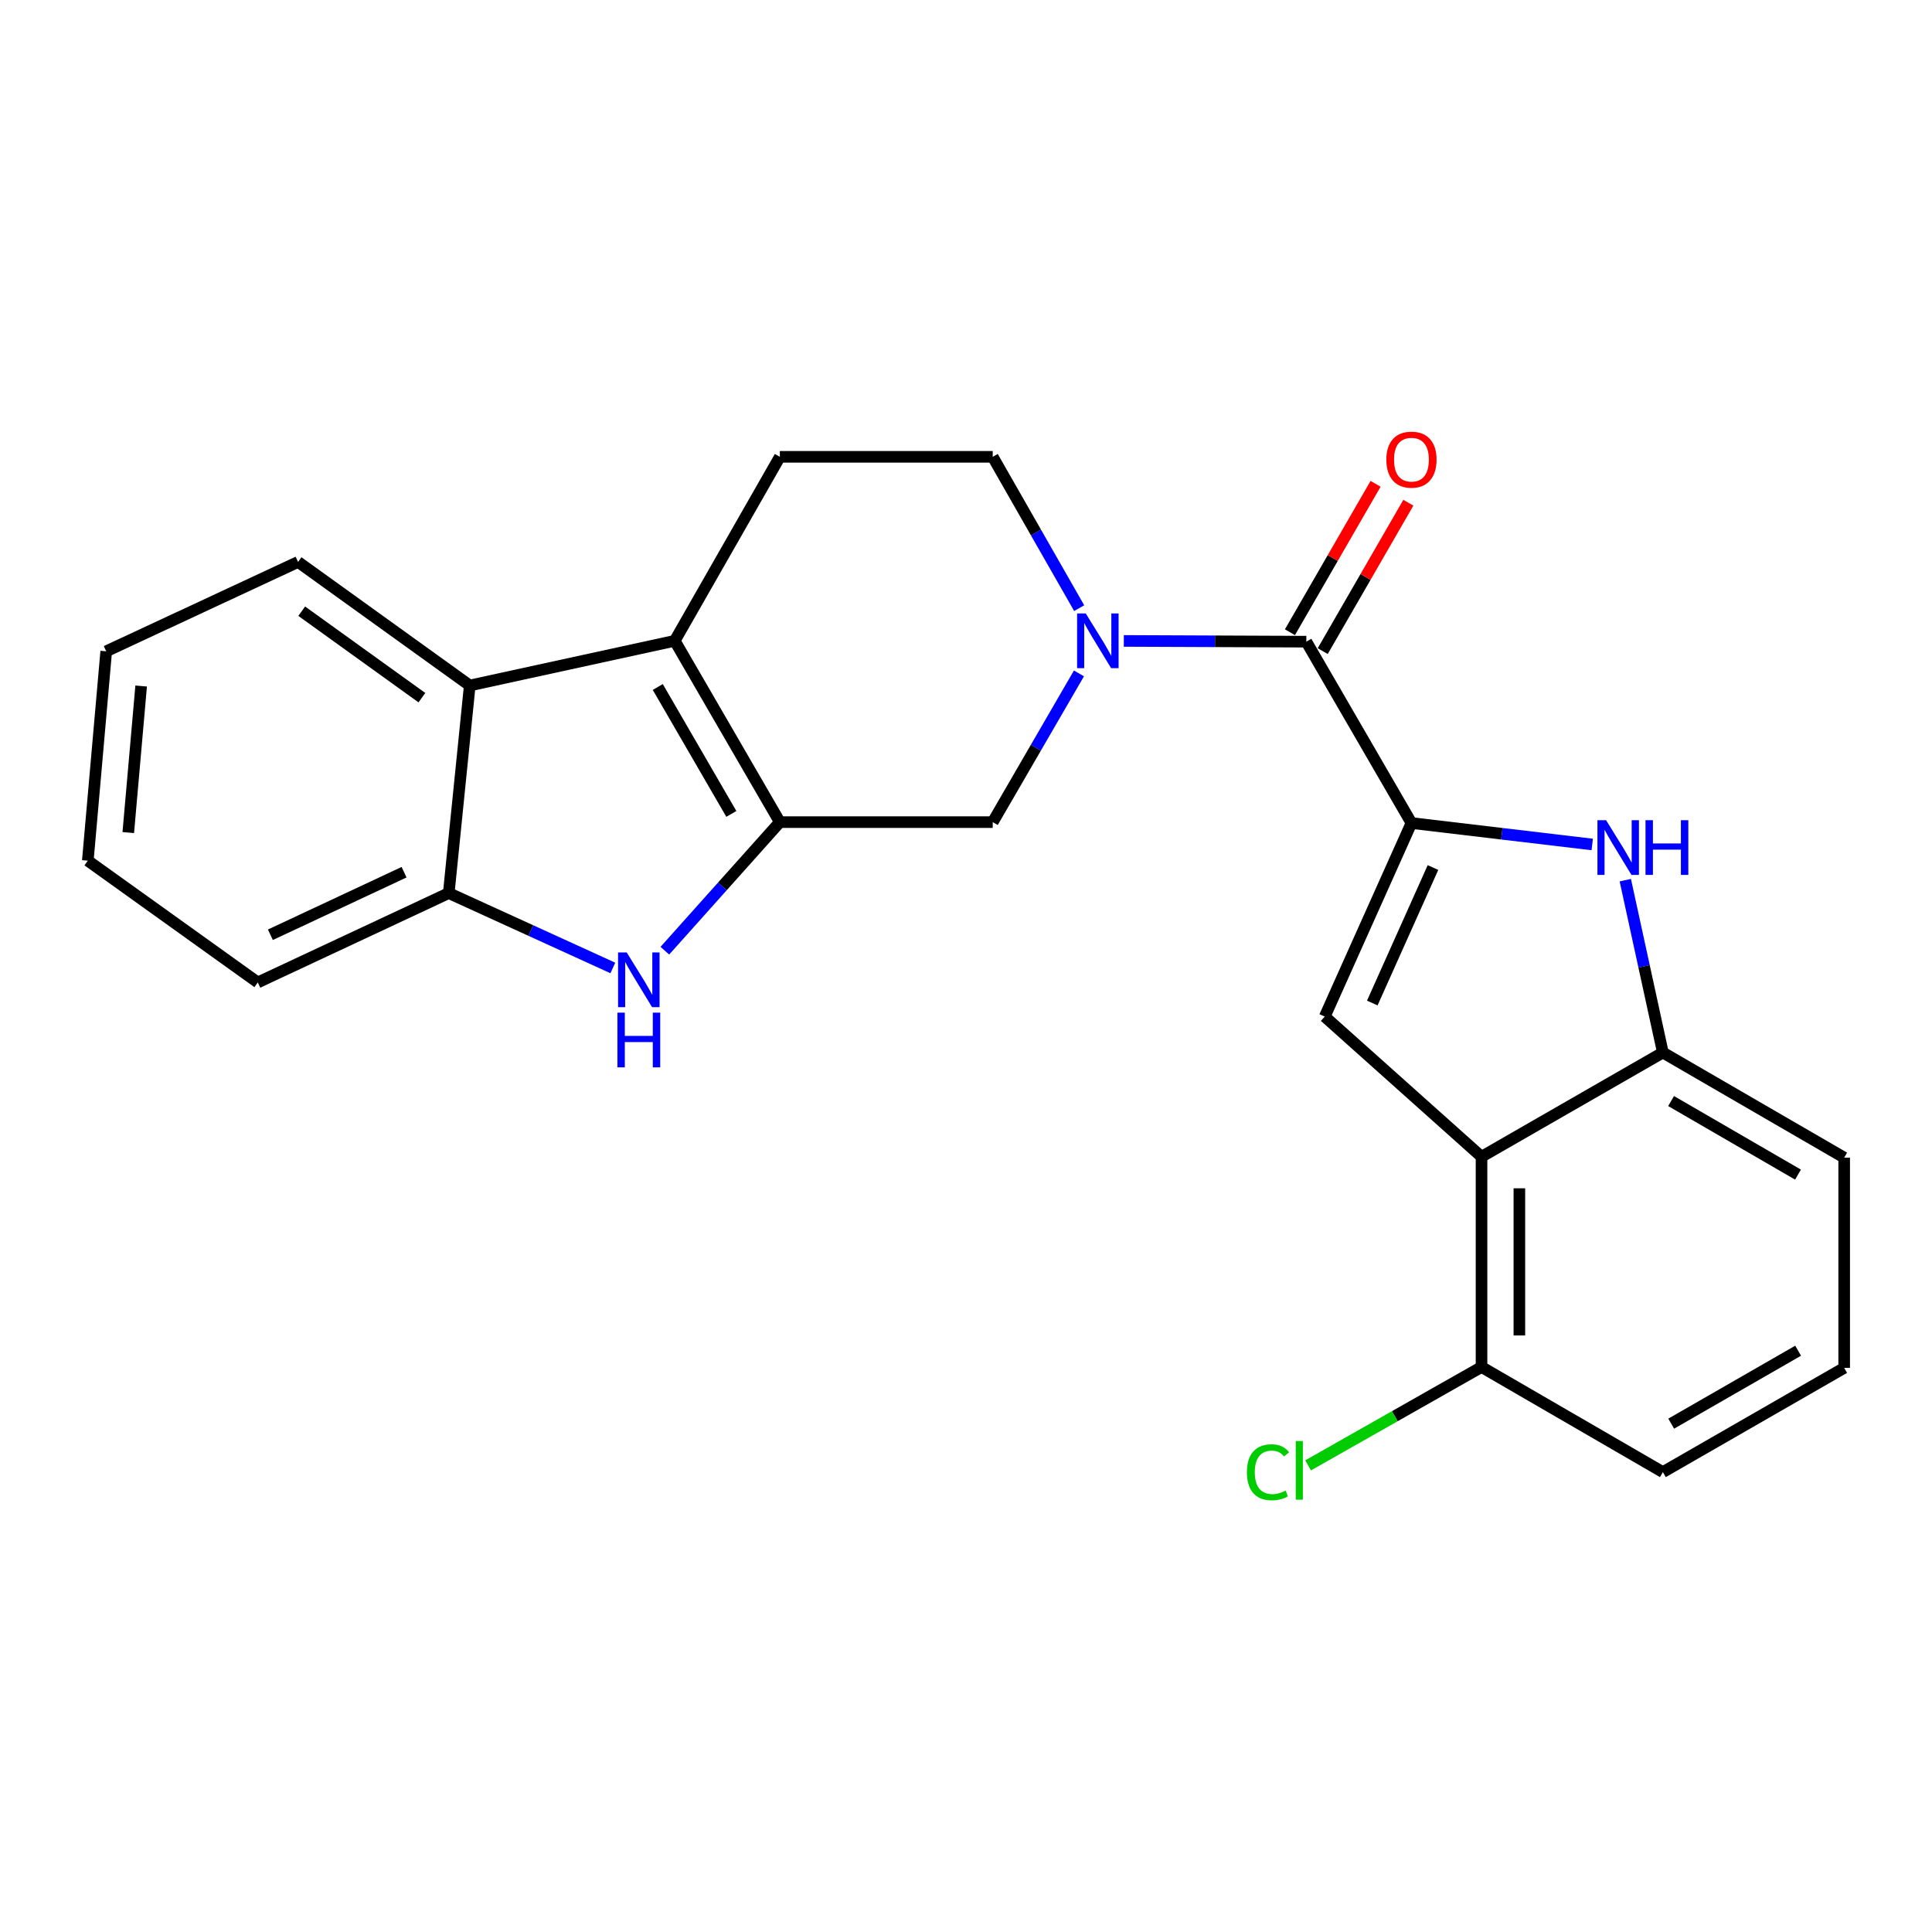 <?xml version='1.0' encoding='iso-8859-1'?>
<svg version='1.1' baseProfile='full'
              xmlns='http://www.w3.org/2000/svg'
                      xmlns:rdkit='http://www.rdkit.org/xml'
                      xmlns:xlink='http://www.w3.org/1999/xlink'
                  xml:space='preserve'
width='1000px' height='1000px' viewBox='0 0 1000 1000'>
<!-- END OF HEADER -->
<rect style='opacity:1.0;fill:#FFFFFF;stroke:none' width='1000' height='1000' x='0' y='0'> </rect>
<path class='bond-3' d='M 730.565,426 L 685.686,526.183' style='fill:none;fill-rule:evenodd;stroke:#000000;stroke-width:6px;stroke-linecap:butt;stroke-linejoin:miter;stroke-opacity:1' />
<path class='bond-3' d='M 741.709,449.036 L 710.294,519.164' style='fill:none;fill-rule:evenodd;stroke:#000000;stroke-width:6px;stroke-linecap:butt;stroke-linejoin:miter;stroke-opacity:1' />
<path class='bond-4' d='M 730.565,426 L 777.351,431.548' style='fill:none;fill-rule:evenodd;stroke:#000000;stroke-width:6px;stroke-linecap:butt;stroke-linejoin:miter;stroke-opacity:1' />
<path class='bond-4' d='M 777.351,431.548 L 824.137,437.096' style='fill:none;fill-rule:evenodd;stroke:#0000FF;stroke-width:6px;stroke-linecap:butt;stroke-linejoin:miter;stroke-opacity:1' />
<path class='bond-6' d='M 730.565,426 L 676.153,332.129' style='fill:none;fill-rule:evenodd;stroke:#000000;stroke-width:6px;stroke-linecap:butt;stroke-linejoin:miter;stroke-opacity:1' />
<path class='bond-0' d='M 403.648,425.532 L 513.831,425.532' style='fill:none;fill-rule:evenodd;stroke:#000000;stroke-width:6px;stroke-linecap:butt;stroke-linejoin:miter;stroke-opacity:1' />
<path class='bond-5' d='M 403.648,425.532 L 373.887,458.807' style='fill:none;fill-rule:evenodd;stroke:#000000;stroke-width:6px;stroke-linecap:butt;stroke-linejoin:miter;stroke-opacity:1' />
<path class='bond-5' d='M 373.887,458.807 L 344.126,492.081' style='fill:none;fill-rule:evenodd;stroke:#0000FF;stroke-width:6px;stroke-linecap:butt;stroke-linejoin:miter;stroke-opacity:1' />
<path class='bond-26' d='M 403.648,425.532 L 349.247,331.683' style='fill:none;fill-rule:evenodd;stroke:#000000;stroke-width:6px;stroke-linecap:butt;stroke-linejoin:miter;stroke-opacity:1' />
<path class='bond-26' d='M 378.54,421.279 L 340.46,355.584' style='fill:none;fill-rule:evenodd;stroke:#000000;stroke-width:6px;stroke-linecap:butt;stroke-linejoin:miter;stroke-opacity:1' />
<path class='bond-1' d='M 349.247,331.683 L 403.648,236.451' style='fill:none;fill-rule:evenodd;stroke:#000000;stroke-width:6px;stroke-linecap:butt;stroke-linejoin:miter;stroke-opacity:1' />
<path class='bond-9' d='M 349.247,331.683 L 243.144,354.808' style='fill:none;fill-rule:evenodd;stroke:#000000;stroke-width:6px;stroke-linecap:butt;stroke-linejoin:miter;stroke-opacity:1' />
<path class='bond-2' d='M 581.681,331.738 L 628.917,331.934' style='fill:none;fill-rule:evenodd;stroke:#0000FF;stroke-width:6px;stroke-linecap:butt;stroke-linejoin:miter;stroke-opacity:1' />
<path class='bond-2' d='M 628.917,331.934 L 676.153,332.129' style='fill:none;fill-rule:evenodd;stroke:#000000;stroke-width:6px;stroke-linecap:butt;stroke-linejoin:miter;stroke-opacity:1' />
<path class='bond-11' d='M 558.461,348.555 L 536.146,387.044' style='fill:none;fill-rule:evenodd;stroke:#0000FF;stroke-width:6px;stroke-linecap:butt;stroke-linejoin:miter;stroke-opacity:1' />
<path class='bond-11' d='M 536.146,387.044 L 513.831,425.532' style='fill:none;fill-rule:evenodd;stroke:#000000;stroke-width:6px;stroke-linecap:butt;stroke-linejoin:miter;stroke-opacity:1' />
<path class='bond-13' d='M 558.586,314.781 L 536.209,275.616' style='fill:none;fill-rule:evenodd;stroke:#0000FF;stroke-width:6px;stroke-linecap:butt;stroke-linejoin:miter;stroke-opacity:1' />
<path class='bond-13' d='M 536.209,275.616 L 513.831,236.451' style='fill:none;fill-rule:evenodd;stroke:#000000;stroke-width:6px;stroke-linecap:butt;stroke-linejoin:miter;stroke-opacity:1' />
<path class='bond-7' d='M 685.686,526.183 L 766.836,598.736' style='fill:none;fill-rule:evenodd;stroke:#000000;stroke-width:6px;stroke-linecap:butt;stroke-linejoin:miter;stroke-opacity:1' />
<path class='bond-8' d='M 841.249,455.564 L 850.972,500.178' style='fill:none;fill-rule:evenodd;stroke:#0000FF;stroke-width:6px;stroke-linecap:butt;stroke-linejoin:miter;stroke-opacity:1' />
<path class='bond-8' d='M 850.972,500.178 L 860.696,544.792' style='fill:none;fill-rule:evenodd;stroke:#000000;stroke-width:6px;stroke-linecap:butt;stroke-linejoin:miter;stroke-opacity:1' />
<path class='bond-10' d='M 317.205,501.016 L 274.739,481.638' style='fill:none;fill-rule:evenodd;stroke:#0000FF;stroke-width:6px;stroke-linecap:butt;stroke-linejoin:miter;stroke-opacity:1' />
<path class='bond-10' d='M 274.739,481.638 L 232.272,462.26' style='fill:none;fill-rule:evenodd;stroke:#000000;stroke-width:6px;stroke-linecap:butt;stroke-linejoin:miter;stroke-opacity:1' />
<path class='bond-15' d='M 684.636,337.024 L 706.798,298.617' style='fill:none;fill-rule:evenodd;stroke:#000000;stroke-width:6px;stroke-linecap:butt;stroke-linejoin:miter;stroke-opacity:1' />
<path class='bond-15' d='M 706.798,298.617 L 728.96,260.21' style='fill:none;fill-rule:evenodd;stroke:#FF0000;stroke-width:6px;stroke-linecap:butt;stroke-linejoin:miter;stroke-opacity:1' />
<path class='bond-15' d='M 667.67,327.234 L 689.832,288.827' style='fill:none;fill-rule:evenodd;stroke:#000000;stroke-width:6px;stroke-linecap:butt;stroke-linejoin:miter;stroke-opacity:1' />
<path class='bond-15' d='M 689.832,288.827 L 711.994,250.42' style='fill:none;fill-rule:evenodd;stroke:#FF0000;stroke-width:6px;stroke-linecap:butt;stroke-linejoin:miter;stroke-opacity:1' />
<path class='bond-14' d='M 766.836,598.736 L 766.836,707.56' style='fill:none;fill-rule:evenodd;stroke:#000000;stroke-width:6px;stroke-linecap:butt;stroke-linejoin:miter;stroke-opacity:1' />
<path class='bond-14' d='M 786.424,615.06 L 786.424,691.236' style='fill:none;fill-rule:evenodd;stroke:#000000;stroke-width:6px;stroke-linecap:butt;stroke-linejoin:miter;stroke-opacity:1' />
<path class='bond-24' d='M 766.836,598.736 L 860.696,544.792' style='fill:none;fill-rule:evenodd;stroke:#000000;stroke-width:6px;stroke-linecap:butt;stroke-linejoin:miter;stroke-opacity:1' />
<path class='bond-17' d='M 860.696,544.792 L 954.545,599.193' style='fill:none;fill-rule:evenodd;stroke:#000000;stroke-width:6px;stroke-linecap:butt;stroke-linejoin:miter;stroke-opacity:1' />
<path class='bond-17' d='M 864.95,569.899 L 930.645,607.98' style='fill:none;fill-rule:evenodd;stroke:#000000;stroke-width:6px;stroke-linecap:butt;stroke-linejoin:miter;stroke-opacity:1' />
<path class='bond-18' d='M 243.144,354.808 L 154.278,290.863' style='fill:none;fill-rule:evenodd;stroke:#000000;stroke-width:6px;stroke-linecap:butt;stroke-linejoin:miter;stroke-opacity:1' />
<path class='bond-18' d='M 218.373,361.116 L 156.167,316.355' style='fill:none;fill-rule:evenodd;stroke:#000000;stroke-width:6px;stroke-linecap:butt;stroke-linejoin:miter;stroke-opacity:1' />
<path class='bond-27' d='M 243.144,354.808 L 232.272,462.26' style='fill:none;fill-rule:evenodd;stroke:#000000;stroke-width:6px;stroke-linecap:butt;stroke-linejoin:miter;stroke-opacity:1' />
<path class='bond-19' d='M 232.272,462.26 L 133.428,508.51' style='fill:none;fill-rule:evenodd;stroke:#000000;stroke-width:6px;stroke-linecap:butt;stroke-linejoin:miter;stroke-opacity:1' />
<path class='bond-19' d='M 209.144,451.456 L 139.953,483.831' style='fill:none;fill-rule:evenodd;stroke:#000000;stroke-width:6px;stroke-linecap:butt;stroke-linejoin:miter;stroke-opacity:1' />
<path class='bond-12' d='M 403.648,236.451 L 513.831,236.451' style='fill:none;fill-rule:evenodd;stroke:#000000;stroke-width:6px;stroke-linecap:butt;stroke-linejoin:miter;stroke-opacity:1' />
<path class='bond-16' d='M 766.836,707.56 L 721.952,733.018' style='fill:none;fill-rule:evenodd;stroke:#000000;stroke-width:6px;stroke-linecap:butt;stroke-linejoin:miter;stroke-opacity:1' />
<path class='bond-16' d='M 721.952,733.018 L 677.069,758.476' style='fill:none;fill-rule:evenodd;stroke:#00CC00;stroke-width:6px;stroke-linecap:butt;stroke-linejoin:miter;stroke-opacity:1' />
<path class='bond-21' d='M 766.836,707.56 L 860.696,761.961' style='fill:none;fill-rule:evenodd;stroke:#000000;stroke-width:6px;stroke-linecap:butt;stroke-linejoin:miter;stroke-opacity:1' />
<path class='bond-20' d='M 954.545,599.193 L 954.545,708.017' style='fill:none;fill-rule:evenodd;stroke:#000000;stroke-width:6px;stroke-linecap:butt;stroke-linejoin:miter;stroke-opacity:1' />
<path class='bond-22' d='M 154.278,290.863 L 54.977,337.113' style='fill:none;fill-rule:evenodd;stroke:#000000;stroke-width:6px;stroke-linecap:butt;stroke-linejoin:miter;stroke-opacity:1' />
<path class='bond-23' d='M 133.428,508.51 L 45.455,445.48' style='fill:none;fill-rule:evenodd;stroke:#000000;stroke-width:6px;stroke-linecap:butt;stroke-linejoin:miter;stroke-opacity:1' />
<path class='bond-25' d='M 954.545,708.017 L 860.696,761.961' style='fill:none;fill-rule:evenodd;stroke:#000000;stroke-width:6px;stroke-linecap:butt;stroke-linejoin:miter;stroke-opacity:1' />
<path class='bond-25' d='M 930.707,699.126 L 865.012,736.886' style='fill:none;fill-rule:evenodd;stroke:#000000;stroke-width:6px;stroke-linecap:butt;stroke-linejoin:miter;stroke-opacity:1' />
<path class='bond-28' d='M 54.977,337.113 L 45.455,445.48' style='fill:none;fill-rule:evenodd;stroke:#000000;stroke-width:6px;stroke-linecap:butt;stroke-linejoin:miter;stroke-opacity:1' />
<path class='bond-28' d='M 73.061,355.083 L 66.396,430.939' style='fill:none;fill-rule:evenodd;stroke:#000000;stroke-width:6px;stroke-linecap:butt;stroke-linejoin:miter;stroke-opacity:1' />
<path  class='atom-3' d='M 561.983 317.523
L 571.263 332.523
Q 572.183 334.003, 573.663 336.683
Q 575.143 339.363, 575.223 339.523
L 575.223 317.523
L 578.983 317.523
L 578.983 345.843
L 575.103 345.843
L 565.143 329.443
Q 563.983 327.523, 562.743 325.323
Q 561.543 323.123, 561.183 322.443
L 561.183 345.843
L 557.503 345.843
L 557.503 317.523
L 561.983 317.523
' fill='#0000FF'/>
<path  class='atom-5' d='M 831.311 424.529
L 840.591 439.529
Q 841.511 441.009, 842.991 443.689
Q 844.471 446.369, 844.551 446.529
L 844.551 424.529
L 848.311 424.529
L 848.311 452.849
L 844.431 452.849
L 834.471 436.449
Q 833.311 434.529, 832.071 432.329
Q 830.871 430.129, 830.511 429.449
L 830.511 452.849
L 826.831 452.849
L 826.831 424.529
L 831.311 424.529
' fill='#0000FF'/>
<path  class='atom-5' d='M 851.711 424.529
L 855.551 424.529
L 855.551 436.569
L 870.031 436.569
L 870.031 424.529
L 873.871 424.529
L 873.871 452.849
L 870.031 452.849
L 870.031 439.769
L 855.551 439.769
L 855.551 452.849
L 851.711 452.849
L 851.711 424.529
' fill='#0000FF'/>
<path  class='atom-6' d='M 324.389 492.99
L 333.669 507.99
Q 334.589 509.47, 336.069 512.15
Q 337.549 514.83, 337.629 514.99
L 337.629 492.99
L 341.389 492.99
L 341.389 521.31
L 337.509 521.31
L 327.549 504.91
Q 326.389 502.99, 325.149 500.79
Q 323.949 498.59, 323.589 497.91
L 323.589 521.31
L 319.909 521.31
L 319.909 492.99
L 324.389 492.99
' fill='#0000FF'/>
<path  class='atom-6' d='M 319.569 524.142
L 323.409 524.142
L 323.409 536.182
L 337.889 536.182
L 337.889 524.142
L 341.729 524.142
L 341.729 552.462
L 337.889 552.462
L 337.889 539.382
L 323.409 539.382
L 323.409 552.462
L 319.569 552.462
L 319.569 524.142
' fill='#0000FF'/>
<path  class='atom-16' d='M 717.565 237.913
Q 717.565 231.113, 720.925 227.313
Q 724.285 223.513, 730.565 223.513
Q 736.845 223.513, 740.205 227.313
Q 743.565 231.113, 743.565 237.913
Q 743.565 244.793, 740.165 248.713
Q 736.765 252.593, 730.565 252.593
Q 724.325 252.593, 720.925 248.713
Q 717.565 244.833, 717.565 237.913
M 730.565 249.393
Q 734.885 249.393, 737.205 246.513
Q 739.565 243.593, 739.565 237.913
Q 739.565 232.353, 737.205 229.553
Q 734.885 226.713, 730.565 226.713
Q 726.245 226.713, 723.885 229.513
Q 721.565 232.313, 721.565 237.913
Q 721.565 243.633, 723.885 246.513
Q 726.245 249.393, 730.565 249.393
' fill='#FF0000'/>
<path  class='atom-17' d='M 645.398 762.037
Q 645.398 754.997, 648.678 751.317
Q 651.998 747.597, 658.278 747.597
Q 664.118 747.597, 667.238 751.717
L 664.598 753.877
Q 662.318 750.877, 658.278 750.877
Q 653.998 750.877, 651.718 753.757
Q 649.478 756.597, 649.478 762.037
Q 649.478 767.637, 651.798 770.517
Q 654.158 773.397, 658.718 773.397
Q 661.838 773.397, 665.478 771.517
L 666.598 774.517
Q 665.118 775.477, 662.878 776.037
Q 660.638 776.597, 658.158 776.597
Q 651.998 776.597, 648.678 772.837
Q 645.398 769.077, 645.398 762.037
' fill='#00CC00'/>
<path  class='atom-17' d='M 670.678 745.877
L 674.358 745.877
L 674.358 776.237
L 670.678 776.237
L 670.678 745.877
' fill='#00CC00'/>
</svg>

